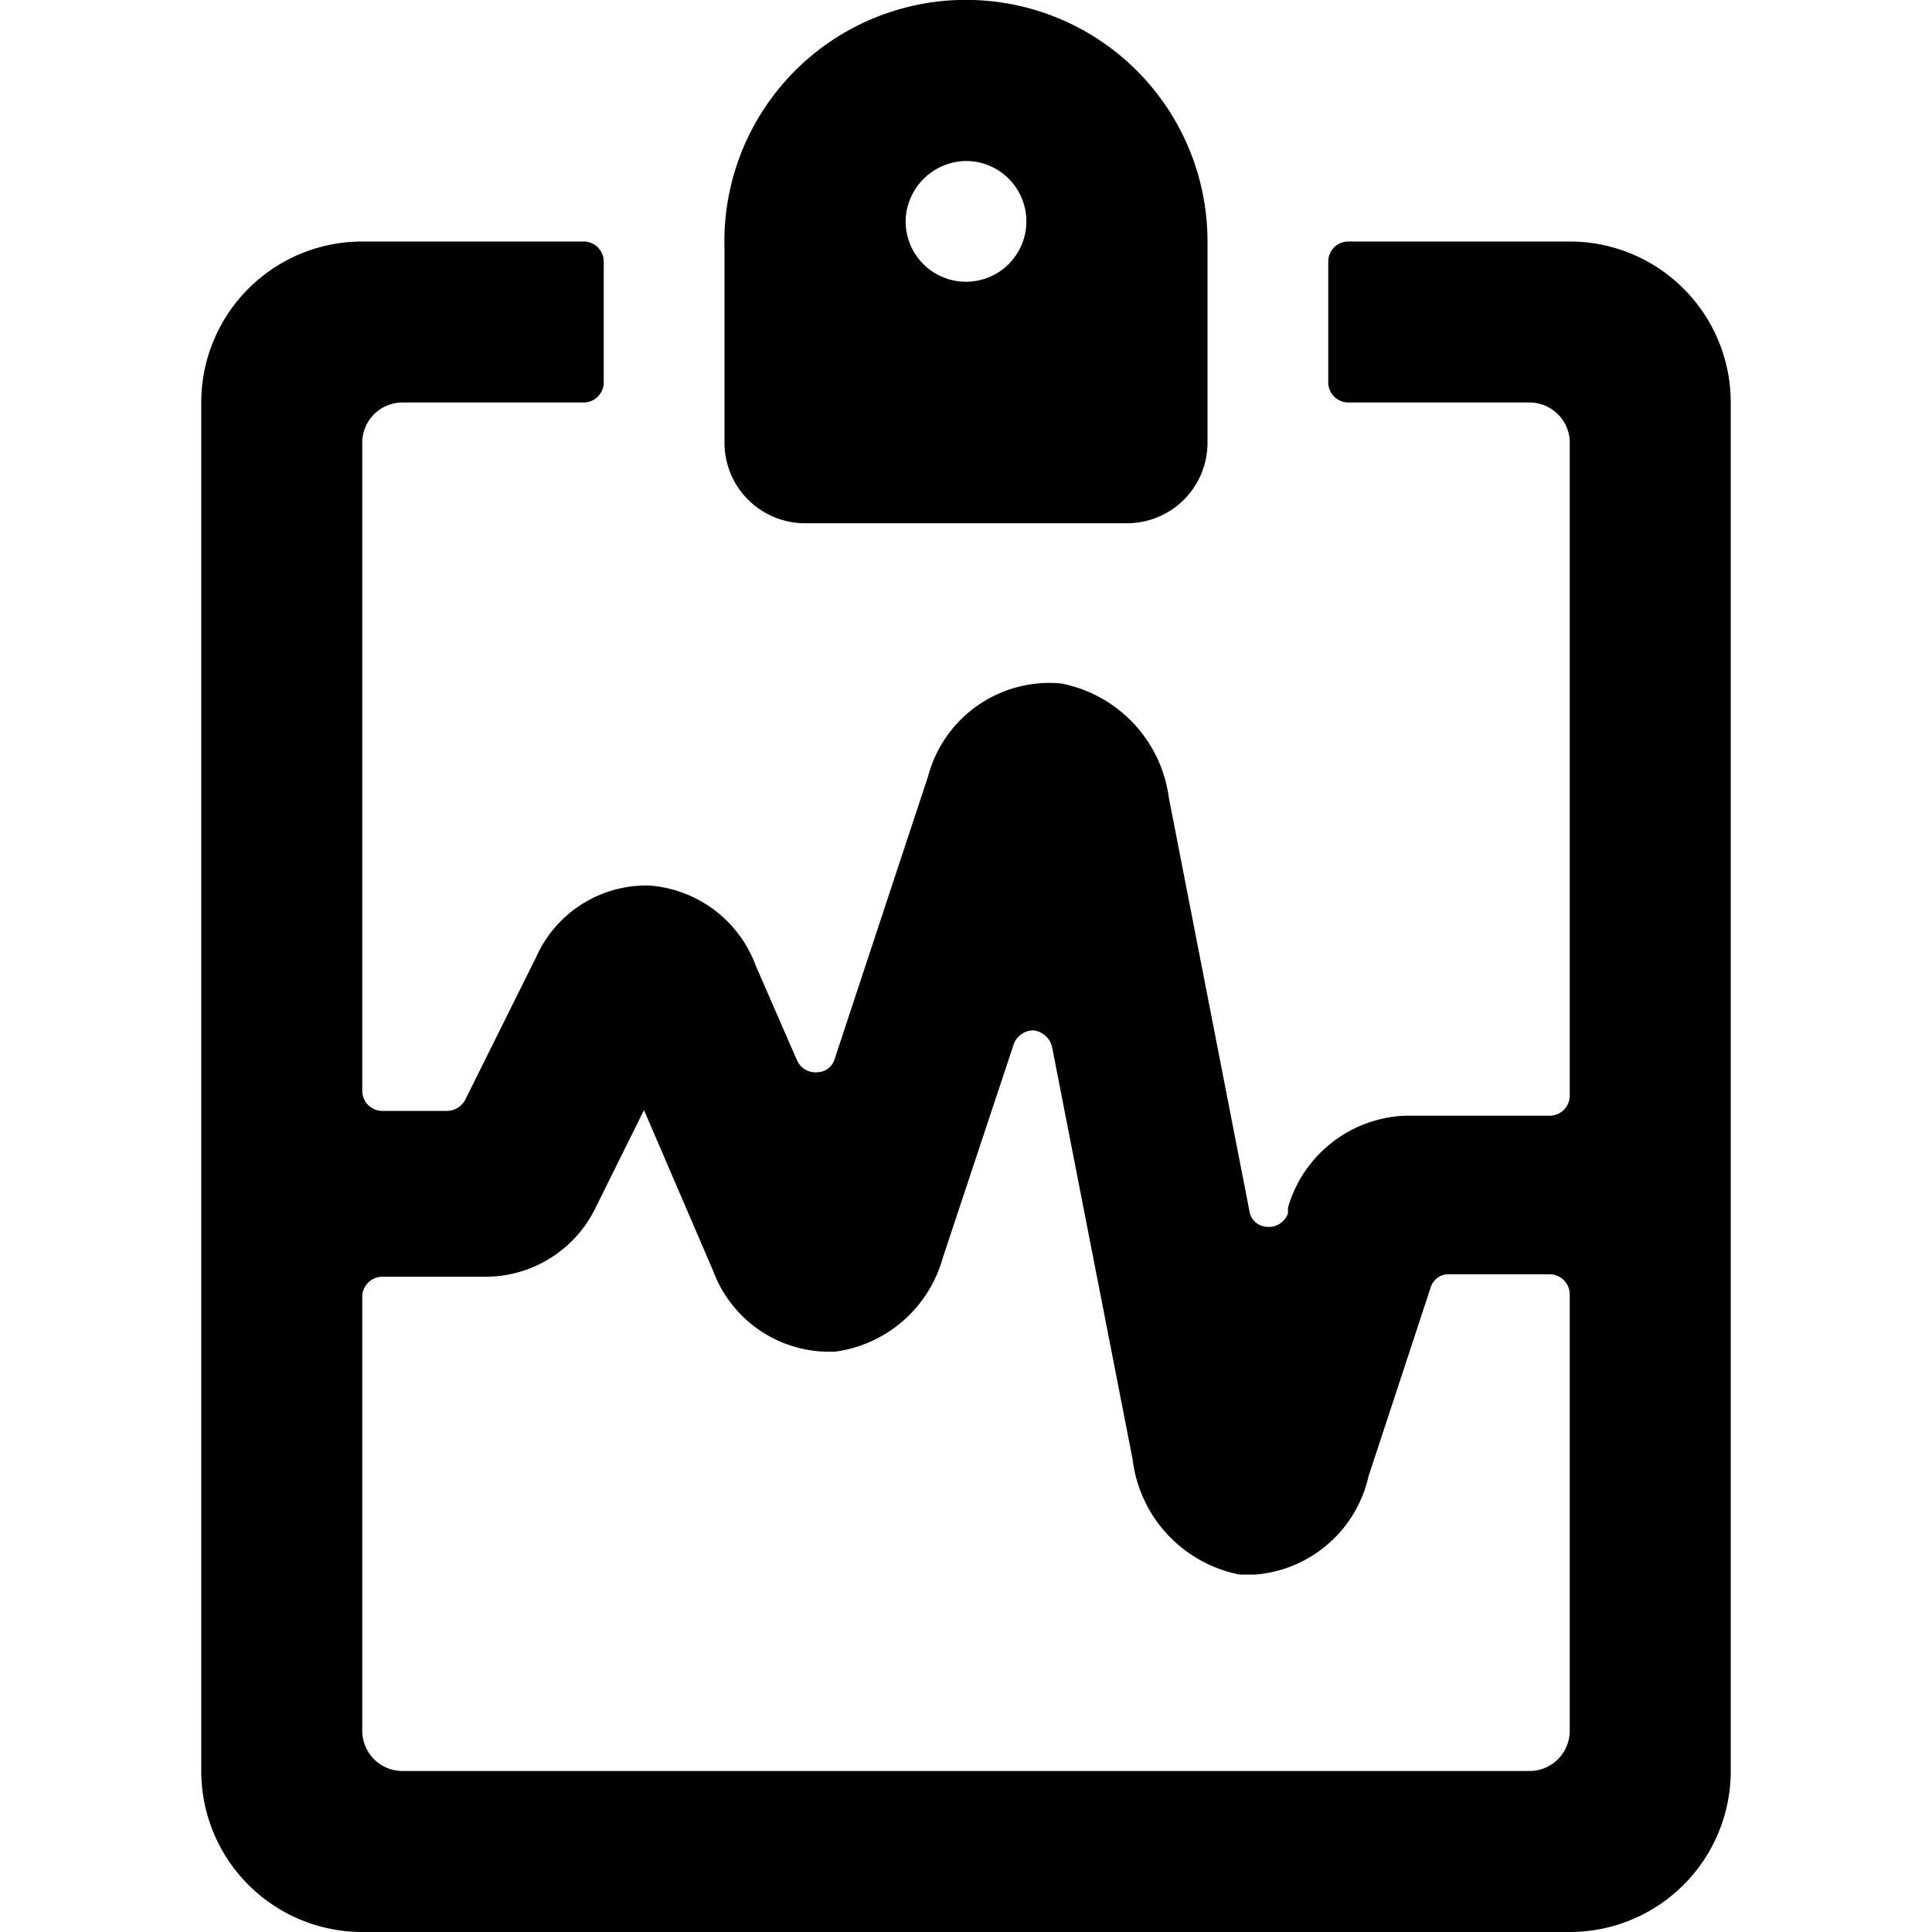 <svg xmlns="http://www.w3.org/2000/svg" viewBox="0 0 24 24"><g><path d="M21.5 5a2 2 0 0 0 -2 -2h-2.75a0.25 0.25 0 0 0 -0.25 0.25v1.5a0.25 0.25 0 0 0 0.25 0.25H19a0.5 0.5 0 0 1 0.5 0.5v8.11a0.25 0.25 0 0 1 -0.25 0.25h-1.8A1.58 1.58 0 0 0 16 15l0 0.07a0.25 0.25 0 0 1 -0.26 0.17 0.23 0.23 0 0 1 -0.22 -0.2l-1 -5.13a1.67 1.67 0 0 0 -1.34 -1.42 1.56 1.56 0 0 0 -1.65 1.15l-1.16 3.51a0.23 0.23 0 0 1 -0.22 0.17 0.25 0.25 0 0 1 -0.25 -0.15L9.39 12a1.53 1.53 0 0 0 -1.33 -1 1.5 1.5 0 0 0 -1.4 0.89l-0.88 1.77a0.26 0.26 0 0 1 -0.22 0.14h-0.81a0.25 0.25 0 0 1 -0.25 -0.25V5.5A0.5 0.5 0 0 1 5 5h2.25a0.25 0.25 0 0 0 0.25 -0.25v-1.5A0.25 0.25 0 0 0 7.25 3H4.5a2 2 0 0 0 -2 2v17a2 2 0 0 0 2 2h15a2 2 0 0 0 2 -2ZM19 22H5a0.5 0.5 0 0 1 -0.5 -0.5v-5.39a0.25 0.25 0 0 1 0.25 -0.25h1.3A1.52 1.52 0 0 0 7.4 15l0.6 -1.21 0.86 2a1.54 1.54 0 0 0 1.52 1 1.61 1.61 0 0 0 1.33 -1.16l0.88 -2.65a0.26 0.26 0 0 1 0.25 -0.18 0.27 0.27 0 0 1 0.23 0.21l1 5.12a1.66 1.66 0 0 0 1.33 1.43h0.19A1.57 1.57 0 0 0 17 18.34l0.77 -2.34a0.23 0.23 0 0 1 0.23 -0.17h1.25a0.25 0.25 0 0 1 0.25 0.25v5.42a0.5 0.5 0 0 1 -0.5 0.5Z" fill="#000000" stroke-width="1"></path><path d="M10 6.5h4a1 1 0 0 0 1 -1V3A3 3 0 0 0 11.19 0.11 3 3 0 0 0 9 3.09V5.5a1 1 0 0 0 1 1ZM12 2a0.75 0.75 0 1 1 -0.75 0.75A0.76 0.76 0 0 1 12 2Z" fill="#000000" stroke-width="1"></path></g></svg>